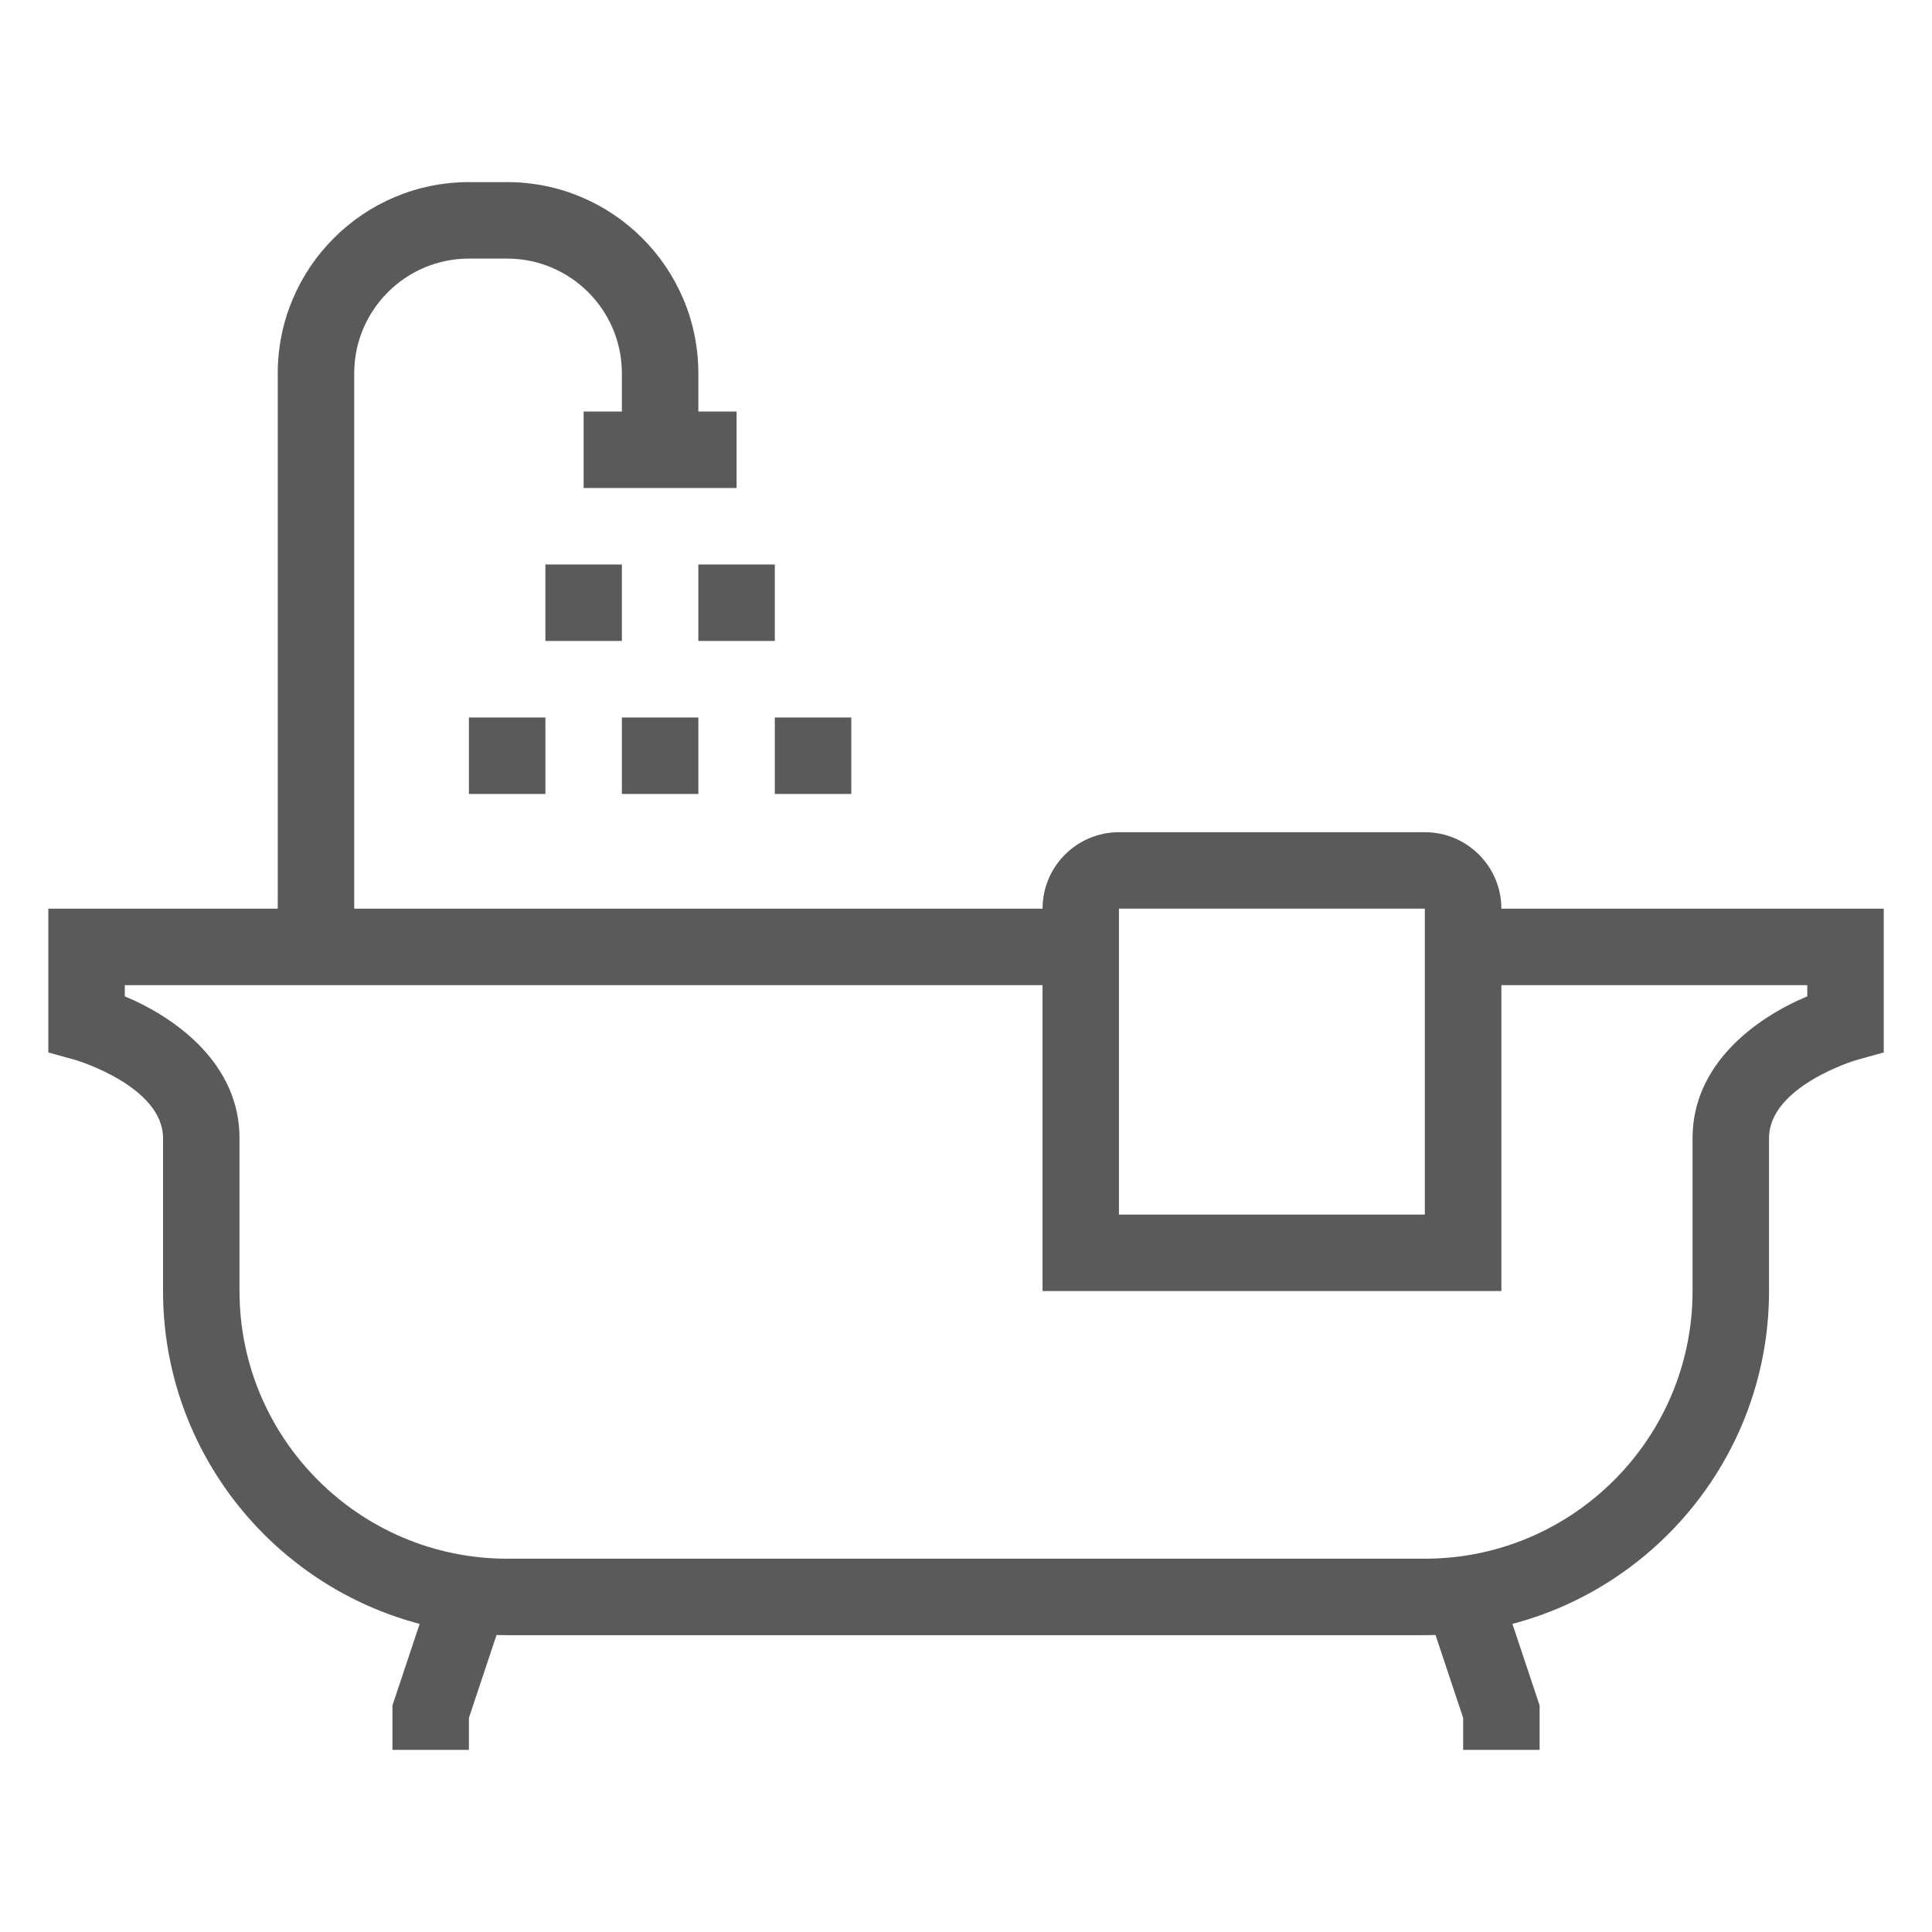 <?xml version="1.0" encoding="utf-8"?>
<!-- Generator: Adobe Illustrator 27.2.0, SVG Export Plug-In . SVG Version: 6.00 Build 0)  -->
<svg version="1.1" id="icons" xmlns="http://www.w3.org/2000/svg" xmlns:xlink="http://www.w3.org/1999/xlink" x="0px" y="0px"
	 viewBox="0 0 28.346 28.346" enable-background="new 0 0 28.346 28.346" xml:space="preserve">
<g>
	<g>
		<path fill="#5A5A5A" d="M20.906,23.991H7.441c-2.784,0-5.049-2.265-5.049-5.049v-2.244c0-0.755-1.26-1.139-1.272-1.142
			l-0.411-0.115v-2.109h15.148v1.122H1.831v0.164c0.757,0.317,1.683,0.993,1.683,2.08v2.244c0,2.165,1.762,3.927,3.927,3.927h13.465
			c2.165,0,3.927-1.762,3.927-3.927v-2.244c0-1.086,0.926-1.763,1.683-2.08v-0.164h-5.049v-1.122h6.171v2.109l-0.411,0.115
			c-0.011,0.003-1.272,0.384-1.272,1.142v2.244C25.955,21.726,23.69,23.991,20.906,23.991z"/>
	</g>
	<g>
		<polygon fill="#5A5A5A" points="22.589,25.674 21.467,25.674 21.467,25.204 20.935,23.608 21.999,23.253 22.589,25.022 		"/>
	</g>
	<g>
		<polygon fill="#5A5A5A" points="6.88,25.674 5.758,25.674 5.758,25.022 6.348,23.253 7.412,23.608 6.88,25.204 		"/>
	</g>
	<g>
		<rect x="8.563" y="6.038" fill="#5A5A5A" width="2.244" height="1.122"/>
	</g>
	<g>
		<path fill="#5A5A5A" d="M5.197,13.893H4.075V5.477c0-1.547,1.258-2.805,2.805-2.805h0.561c1.547,0,2.805,1.258,2.805,2.805v1.122
			H9.124V5.477c0-0.928-0.755-1.683-1.683-1.683H6.88c-0.928,0-1.683,0.755-1.683,1.683V13.893z"/>
	</g>
	<g>
		<path fill="#5A5A5A" d="M22.028,18.942h-6.732v-5.61c0-0.619,0.503-1.122,1.122-1.122h4.488c0.619,0,1.122,0.503,1.122,1.122
			V18.942z M16.417,17.82h4.488v-4.488h-4.488V17.82z"/>
	</g>
	<g>
		<rect x="8.002" y="8.282" fill="#5A5A5A" width="1.122" height="1.122"/>
	</g>
	<g>
		<rect x="10.246" y="8.282" fill="#5A5A5A" width="1.122" height="1.122"/>
	</g>
	<g>
		<rect x="9.124" y="10.527" fill="#5A5A5A" width="1.122" height="1.122"/>
	</g>
	<g>
		<rect x="6.88" y="10.527" fill="#5A5A5A" width="1.122" height="1.122"/>
	</g>
	<g>
		<rect x="11.368" y="10.527" fill="#5A5A5A" width="1.122" height="1.122"/>
	</g>
</g>
</svg>
